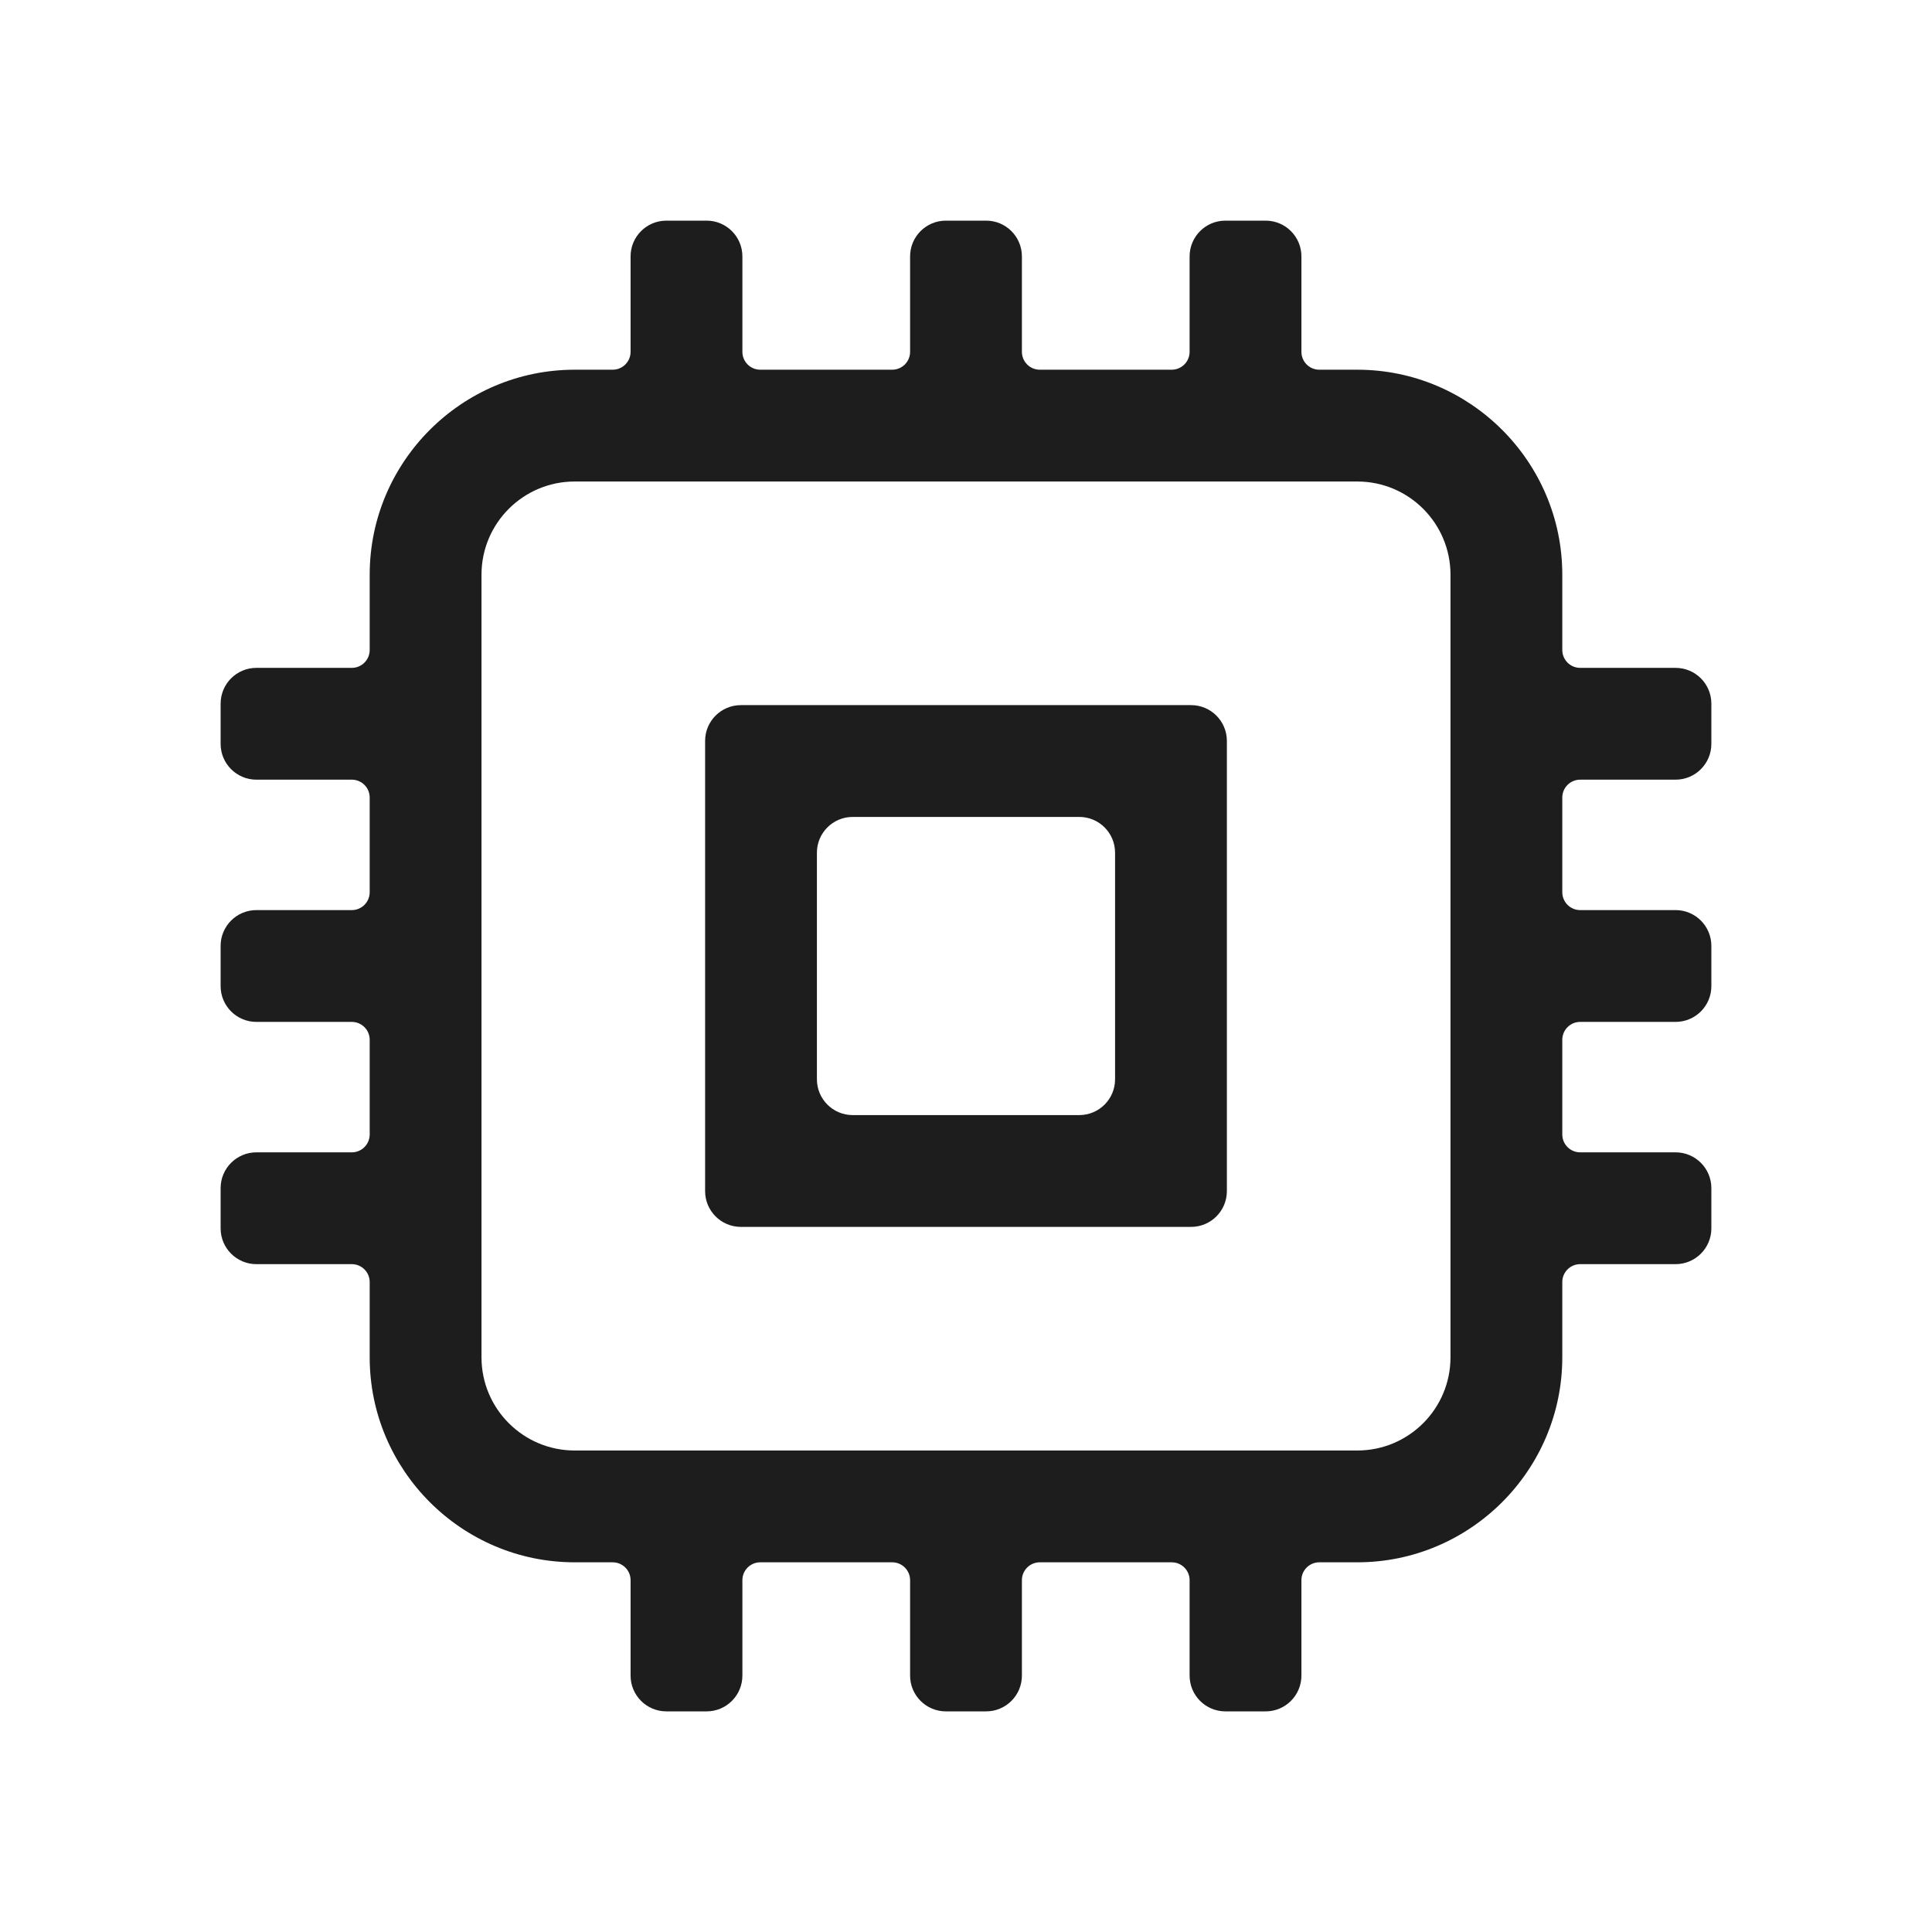 <svg width="108" height="108" viewBox="0 0 108 108" fill="none" xmlns="http://www.w3.org/2000/svg">
<path fill-rule="evenodd" clip-rule="evenodd" d="M95.666 41.584C95.666 42.688 94.771 43.584 93.666 43.584H88.333C87.781 43.584 87.333 44.031 87.333 44.584V49.875C87.333 50.427 87.781 50.875 88.333 50.875H93.666C94.771 50.875 95.666 51.771 95.666 52.875V55.125C95.666 56.23 94.771 57.125 93.666 57.125H88.333C87.781 57.125 87.333 57.573 87.333 58.125V63.417C87.333 63.969 87.781 64.417 88.333 64.417H93.666C94.771 64.417 95.666 65.312 95.666 66.417V68.667C95.666 69.771 94.771 70.667 93.666 70.667H88.333C87.781 70.667 87.333 71.115 87.333 71.667V75.875C87.333 82.188 82.187 87.334 75.875 87.334H73.75C73.197 87.334 72.75 87.781 72.75 88.334V93.667C72.75 94.771 71.854 95.667 70.75 95.667H68.5C67.395 95.667 66.5 94.771 66.5 93.667V88.334C66.5 87.781 66.052 87.334 65.5 87.334H58.125C57.572 87.334 57.125 87.781 57.125 88.334V93.667C57.125 94.771 56.229 95.667 55.125 95.667H52.875C51.77 95.667 50.875 94.771 50.875 93.667V88.334C50.875 87.781 50.427 87.334 49.875 87.334H42.5C41.947 87.334 41.5 87.781 41.5 88.334V93.667C41.5 94.771 40.604 95.667 39.5 95.667H37.25C36.145 95.667 35.25 94.771 35.25 93.667V88.334C35.25 87.781 34.802 87.334 34.25 87.334H32.125C25.812 87.334 20.666 82.188 20.666 75.875V71.667C20.666 71.115 20.219 70.667 19.666 70.667H14.333C13.228 70.667 12.333 69.771 12.333 68.667V66.417C12.333 65.312 13.228 64.417 14.333 64.417H19.666C20.219 64.417 20.666 63.969 20.666 63.417V58.125C20.666 57.573 20.219 57.125 19.666 57.125H14.333C13.228 57.125 12.333 56.23 12.333 55.125V52.875C12.333 51.771 13.228 50.875 14.333 50.875H19.666C20.219 50.875 20.666 50.427 20.666 49.875V44.584C20.666 44.031 20.219 43.584 19.666 43.584H14.333C13.228 43.584 12.333 42.688 12.333 41.584V39.334C12.333 38.229 13.228 37.334 14.333 37.334H19.666C20.219 37.334 20.666 36.886 20.666 36.334V32.125C20.666 25.813 25.812 20.667 32.125 20.667H34.25C34.802 20.667 35.25 20.219 35.25 19.667V14.334C35.25 13.229 36.145 12.334 37.25 12.334H39.5C40.604 12.334 41.5 13.229 41.5 14.334V19.667C41.5 20.219 41.947 20.667 42.5 20.667H49.875C50.427 20.667 50.875 20.219 50.875 19.667V14.334C50.875 13.229 51.77 12.334 52.875 12.334H55.125C56.229 12.334 57.125 13.229 57.125 14.334V19.667C57.125 20.219 57.572 20.667 58.125 20.667H65.5C66.052 20.667 66.5 20.219 66.5 19.667V14.334C66.5 13.229 67.395 12.334 68.5 12.334H70.75C71.854 12.334 72.75 13.229 72.75 14.334V19.667C72.75 20.219 73.197 20.667 73.75 20.667H75.875C82.187 20.667 87.333 25.813 87.333 32.125V36.334C87.333 36.886 87.781 37.334 88.333 37.334H93.666C94.771 37.334 95.666 38.229 95.666 39.334V41.584ZM75.875 81.084C78.75 81.084 81.083 78.75 81.083 75.875V32.125C81.083 29.25 78.75 26.917 75.875 26.917H32.125C29.25 26.917 26.916 29.25 26.916 32.125V75.875C26.916 78.75 29.25 81.084 32.125 81.084H75.875ZM41.416 68.584C40.311 68.584 39.416 67.688 39.416 66.584V41.417C39.416 40.312 40.311 39.417 41.416 39.417H66.583C67.687 39.417 68.583 40.312 68.583 41.417V66.584C68.583 67.688 67.687 68.584 66.583 68.584H41.416ZM47.666 45.667C46.561 45.667 45.666 46.562 45.666 47.667V60.334C45.666 61.438 46.561 62.334 47.666 62.334H60.333C61.437 62.334 62.333 61.438 62.333 60.334V47.667C62.333 46.562 61.437 45.667 60.333 45.667H47.666Z" fill="#1D1D1D"/>
</svg>
